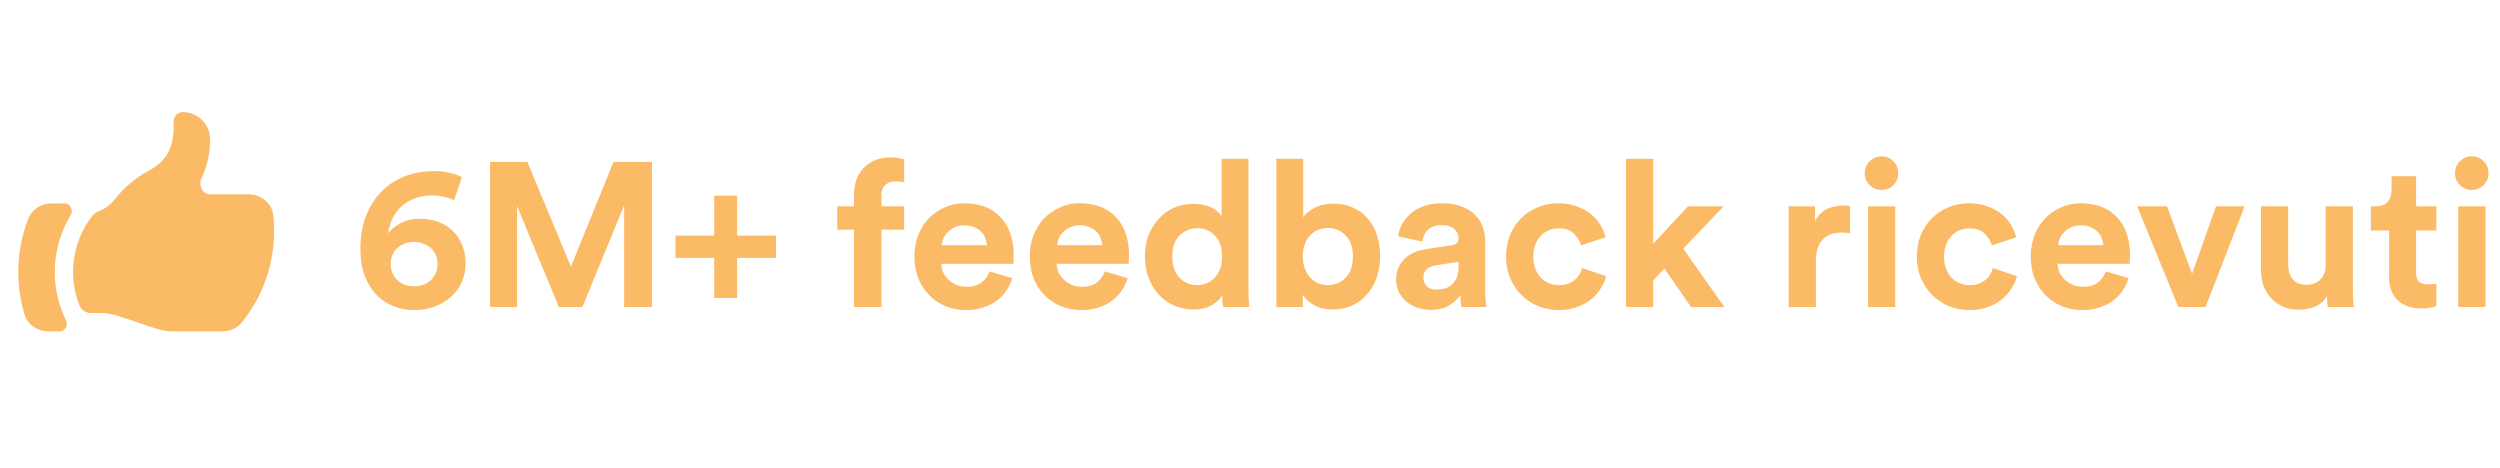 <?xml version="1.0" encoding="utf-8"?>
<svg xmlns="http://www.w3.org/2000/svg" width="171" height="32" viewBox="0 0 171 32" fill="none">
<path d="M6.244 21.416C5.89 21.416 5.561 21.22 5.432 20.89C5.146 20.162 4.999 19.386 5 18.604C5 17.146 5.499 15.806 6.335 14.742C6.461 14.582 6.646 14.485 6.835 14.412C7.229 14.259 7.577 13.983 7.845 13.642C8.492 12.816 9.304 12.135 10.229 11.642C10.832 11.322 11.354 10.845 11.607 10.212C11.784 9.769 11.875 9.296 11.875 8.819V8.291C11.875 8.126 11.941 7.967 12.058 7.85C12.175 7.732 12.334 7.667 12.5 7.667C12.997 7.667 13.474 7.864 13.826 8.216C14.178 8.567 14.375 9.044 14.375 9.541C14.375 10.502 14.158 11.411 13.773 12.223C13.551 12.688 13.862 13.291 14.377 13.291H16.982C17.837 13.291 18.602 13.87 18.693 14.721C18.731 15.072 18.75 15.429 18.75 15.791C18.753 18.072 17.974 20.284 16.543 22.059C16.219 22.461 15.72 22.666 15.205 22.666H11.858C11.456 22.666 11.055 22.602 10.672 22.475L8.078 21.608C7.695 21.481 7.295 21.416 6.892 21.416H6.244ZM1.943 14.939C1.483 16.106 1.248 17.35 1.25 18.604C1.249 19.594 1.395 20.579 1.683 21.526C1.9 22.235 2.588 22.666 3.328 22.666H4.083C4.454 22.666 4.683 22.252 4.519 21.918C4.011 20.887 3.747 19.753 3.749 18.604C3.749 17.181 4.146 15.85 4.834 14.716C5.038 14.38 4.811 13.916 4.418 13.916H3.542C2.848 13.916 2.198 14.294 1.943 14.939Z" fill="#FABA66"/>
<path d="M31.062 13.692C30.866 13.608 30.637 13.533 30.376 13.468C30.124 13.403 29.853 13.37 29.564 13.37C29.181 13.37 28.817 13.426 28.472 13.538C28.127 13.65 27.819 13.818 27.548 14.042C27.287 14.257 27.067 14.527 26.89 14.854C26.722 15.171 26.61 15.545 26.554 15.974C26.722 15.722 26.988 15.493 27.352 15.288C27.725 15.073 28.178 14.966 28.71 14.966C29.177 14.966 29.601 15.036 29.984 15.176C30.366 15.316 30.693 15.521 30.964 15.792C31.244 16.053 31.459 16.375 31.608 16.758C31.767 17.131 31.846 17.551 31.846 18.018C31.846 18.485 31.757 18.914 31.58 19.306C31.402 19.698 31.155 20.034 30.838 20.314C30.52 20.594 30.147 20.813 29.718 20.972C29.298 21.131 28.836 21.21 28.332 21.21C27.837 21.21 27.366 21.121 26.918 20.944C26.47 20.767 26.078 20.505 25.742 20.16C25.406 19.805 25.14 19.371 24.944 18.858C24.748 18.335 24.65 17.729 24.65 17.038C24.65 16.226 24.771 15.493 25.014 14.84C25.256 14.177 25.597 13.617 26.036 13.16C26.484 12.693 27.016 12.334 27.632 12.082C28.257 11.83 28.943 11.704 29.69 11.704C30.11 11.704 30.483 11.746 30.81 11.83C31.146 11.914 31.407 12.012 31.594 12.124L31.062 13.692ZM26.722 18.06C26.722 18.293 26.764 18.503 26.848 18.69C26.941 18.877 27.058 19.04 27.198 19.18C27.347 19.311 27.515 19.413 27.702 19.488C27.898 19.553 28.103 19.586 28.318 19.586C28.542 19.586 28.747 19.553 28.934 19.488C29.13 19.413 29.302 19.311 29.452 19.18C29.601 19.04 29.718 18.877 29.802 18.69C29.886 18.503 29.928 18.293 29.928 18.06C29.928 17.827 29.886 17.617 29.802 17.43C29.718 17.243 29.601 17.085 29.452 16.954C29.302 16.823 29.13 16.725 28.934 16.66C28.747 16.585 28.542 16.548 28.318 16.548C28.103 16.548 27.898 16.585 27.702 16.66C27.506 16.725 27.333 16.823 27.184 16.954C27.044 17.085 26.932 17.243 26.848 17.43C26.764 17.617 26.722 17.827 26.722 18.06ZM42.692 21V14.042L39.836 21H38.226L35.37 14.098V21H33.522V11.074H36.07L39.052 18.242L41.964 11.074H44.596V21H42.692ZM48.853 16.114V13.384H50.421V16.114H53.081V17.64H50.421V20.384H48.853V17.64H46.207V16.114H48.853ZM61.257 12.404C61.154 12.404 61.042 12.418 60.921 12.446C60.809 12.474 60.706 12.525 60.613 12.6C60.519 12.665 60.44 12.759 60.375 12.88C60.319 13.001 60.291 13.16 60.291 13.356V14.112H61.845V15.708H60.291V21H58.415V15.708H57.267V14.112H58.415V13.328C58.415 12.936 58.471 12.586 58.583 12.278C58.704 11.961 58.872 11.69 59.087 11.466C59.311 11.242 59.577 11.069 59.885 10.948C60.193 10.827 60.538 10.766 60.921 10.766C61.117 10.766 61.299 10.78 61.467 10.808C61.644 10.836 61.77 10.869 61.845 10.906V12.474C61.798 12.455 61.728 12.441 61.635 12.432C61.541 12.413 61.415 12.404 61.257 12.404ZM67.503 16.772C67.494 16.604 67.456 16.441 67.391 16.282C67.335 16.114 67.242 15.969 67.111 15.848C66.99 15.717 66.831 15.615 66.635 15.54C66.448 15.456 66.224 15.414 65.963 15.414C65.72 15.414 65.506 15.456 65.319 15.54C65.132 15.624 64.974 15.731 64.843 15.862C64.712 15.993 64.61 16.137 64.535 16.296C64.47 16.455 64.432 16.613 64.423 16.772H67.503ZM69.239 19.026C69.155 19.325 69.02 19.609 68.833 19.88C68.656 20.141 68.436 20.37 68.175 20.566C67.914 20.762 67.606 20.916 67.251 21.028C66.906 21.149 66.523 21.21 66.103 21.21C65.627 21.21 65.174 21.131 64.745 20.972C64.316 20.804 63.938 20.561 63.611 20.244C63.284 19.927 63.023 19.539 62.827 19.082C62.64 18.625 62.547 18.107 62.547 17.528C62.547 16.977 62.64 16.478 62.827 16.03C63.014 15.582 63.261 15.204 63.569 14.896C63.886 14.579 64.25 14.336 64.661 14.168C65.072 13.991 65.496 13.902 65.935 13.902C67.008 13.902 67.844 14.219 68.441 14.854C69.038 15.489 69.337 16.361 69.337 17.472C69.337 17.603 69.332 17.729 69.323 17.85C69.314 17.962 69.309 18.027 69.309 18.046H64.381C64.39 18.27 64.442 18.48 64.535 18.676C64.638 18.863 64.764 19.026 64.913 19.166C65.072 19.306 65.254 19.418 65.459 19.502C65.664 19.577 65.884 19.614 66.117 19.614C66.556 19.614 66.896 19.516 67.139 19.32C67.391 19.124 67.573 18.872 67.685 18.564L69.239 19.026ZM75.392 16.772C75.382 16.604 75.345 16.441 75.28 16.282C75.224 16.114 75.13 15.969 75 15.848C74.878 15.717 74.72 15.615 74.524 15.54C74.337 15.456 74.113 15.414 73.852 15.414C73.609 15.414 73.394 15.456 73.208 15.54C73.021 15.624 72.862 15.731 72.732 15.862C72.601 15.993 72.498 16.137 72.424 16.296C72.358 16.455 72.321 16.613 72.312 16.772H75.392ZM77.128 19.026C77.044 19.325 76.908 19.609 76.722 19.88C76.544 20.141 76.325 20.37 76.064 20.566C75.802 20.762 75.494 20.916 75.14 21.028C74.794 21.149 74.412 21.21 73.992 21.21C73.516 21.21 73.063 21.131 72.634 20.972C72.204 20.804 71.826 20.561 71.5 20.244C71.173 19.927 70.912 19.539 70.716 19.082C70.529 18.625 70.436 18.107 70.436 17.528C70.436 16.977 70.529 16.478 70.716 16.03C70.902 15.582 71.15 15.204 71.458 14.896C71.775 14.579 72.139 14.336 72.55 14.168C72.96 13.991 73.385 13.902 73.824 13.902C74.897 13.902 75.732 14.219 76.33 14.854C76.927 15.489 77.226 16.361 77.226 17.472C77.226 17.603 77.221 17.729 77.212 17.85C77.202 17.962 77.198 18.027 77.198 18.046H72.27C72.279 18.27 72.33 18.48 72.424 18.676C72.526 18.863 72.652 19.026 72.802 19.166C72.96 19.306 73.142 19.418 73.348 19.502C73.553 19.577 73.772 19.614 74.006 19.614C74.444 19.614 74.785 19.516 75.028 19.32C75.28 19.124 75.462 18.872 75.574 18.564L77.128 19.026ZM85.394 19.754C85.394 19.987 85.399 20.221 85.408 20.454C85.418 20.678 85.432 20.86 85.45 21H83.672C83.654 20.925 83.635 20.813 83.616 20.664C83.607 20.515 83.602 20.361 83.602 20.202C83.444 20.473 83.196 20.701 82.86 20.888C82.534 21.075 82.137 21.168 81.67 21.168C81.176 21.168 80.723 21.079 80.312 20.902C79.902 20.715 79.547 20.463 79.248 20.146C78.959 19.819 78.73 19.437 78.562 18.998C78.394 18.55 78.31 18.065 78.31 17.542C78.31 17.038 78.39 16.567 78.548 16.128C78.716 15.689 78.945 15.311 79.234 14.994C79.524 14.667 79.869 14.411 80.27 14.224C80.681 14.037 81.129 13.944 81.614 13.944C81.913 13.944 82.17 13.972 82.384 14.028C82.608 14.084 82.8 14.154 82.958 14.238C83.117 14.322 83.243 14.415 83.336 14.518C83.439 14.611 83.514 14.705 83.56 14.798V10.864H85.394V19.754ZM80.186 17.542C80.186 18.158 80.345 18.639 80.662 18.984C80.989 19.329 81.4 19.502 81.894 19.502C82.37 19.502 82.772 19.329 83.098 18.984C83.425 18.639 83.588 18.153 83.588 17.528C83.588 16.912 83.425 16.441 83.098 16.114C82.772 15.778 82.37 15.61 81.894 15.61C81.418 15.61 81.012 15.778 80.676 16.114C80.35 16.45 80.186 16.926 80.186 17.542ZM87.303 21V10.864H89.137V14.868C89.295 14.625 89.552 14.411 89.907 14.224C90.271 14.028 90.709 13.93 91.223 13.93C91.727 13.93 92.175 14.023 92.567 14.21C92.959 14.387 93.29 14.639 93.561 14.966C93.841 15.283 94.051 15.661 94.191 16.1C94.331 16.539 94.401 17.015 94.401 17.528C94.401 18.051 94.321 18.536 94.163 18.984C94.013 19.423 93.794 19.805 93.505 20.132C93.225 20.459 92.884 20.715 92.483 20.902C92.081 21.079 91.638 21.168 91.153 21.168C90.677 21.168 90.261 21.075 89.907 20.888C89.561 20.701 89.295 20.459 89.109 20.16V21H87.303ZM92.539 17.542C92.539 16.907 92.371 16.427 92.035 16.1C91.708 15.764 91.307 15.596 90.831 15.596C90.597 15.596 90.373 15.638 90.159 15.722C89.953 15.806 89.771 15.932 89.613 16.1C89.463 16.259 89.342 16.459 89.249 16.702C89.155 16.945 89.109 17.225 89.109 17.542C89.109 17.85 89.155 18.125 89.249 18.368C89.342 18.611 89.463 18.816 89.613 18.984C89.771 19.152 89.953 19.283 90.159 19.376C90.373 19.46 90.597 19.502 90.831 19.502C91.307 19.502 91.708 19.334 92.035 18.998C92.371 18.662 92.539 18.177 92.539 17.542ZM95.496 19.124C95.496 18.816 95.547 18.545 95.65 18.312C95.762 18.069 95.912 17.859 96.098 17.682C96.285 17.505 96.499 17.365 96.742 17.262C96.994 17.159 97.265 17.085 97.554 17.038L99.248 16.786C99.444 16.758 99.579 16.702 99.654 16.618C99.729 16.525 99.766 16.417 99.766 16.296C99.766 16.053 99.668 15.843 99.472 15.666C99.285 15.489 98.996 15.4 98.604 15.4C98.194 15.4 97.876 15.512 97.652 15.736C97.438 15.96 97.316 16.221 97.288 16.52L95.636 16.17C95.664 15.899 95.748 15.629 95.888 15.358C96.028 15.087 96.219 14.845 96.462 14.63C96.705 14.415 97.004 14.243 97.358 14.112C97.713 13.972 98.124 13.902 98.59 13.902C99.132 13.902 99.594 13.977 99.976 14.126C100.359 14.266 100.667 14.457 100.9 14.7C101.143 14.933 101.316 15.209 101.418 15.526C101.53 15.843 101.586 16.175 101.586 16.52V19.908C101.586 20.095 101.596 20.295 101.614 20.51C101.633 20.715 101.652 20.879 101.67 21H99.962C99.944 20.907 99.925 20.781 99.906 20.622C99.897 20.454 99.892 20.305 99.892 20.174C99.715 20.445 99.458 20.683 99.122 20.888C98.796 21.093 98.376 21.196 97.862 21.196C97.498 21.196 97.167 21.135 96.868 21.014C96.579 20.902 96.332 20.753 96.126 20.566C95.921 20.37 95.762 20.151 95.65 19.908C95.547 19.656 95.496 19.395 95.496 19.124ZM98.254 19.81C98.45 19.81 98.637 19.787 98.814 19.74C99.001 19.684 99.164 19.595 99.304 19.474C99.444 19.343 99.556 19.18 99.64 18.984C99.724 18.779 99.766 18.522 99.766 18.214V17.906L98.212 18.144C97.969 18.181 97.764 18.27 97.596 18.41C97.438 18.541 97.358 18.741 97.358 19.012C97.358 19.217 97.433 19.404 97.582 19.572C97.731 19.731 97.956 19.81 98.254 19.81ZM106.627 15.624C106.385 15.624 106.156 15.666 105.941 15.75C105.736 15.834 105.554 15.96 105.395 16.128C105.237 16.287 105.111 16.487 105.017 16.73C104.924 16.973 104.877 17.248 104.877 17.556C104.877 17.864 104.924 18.139 105.017 18.382C105.111 18.625 105.237 18.83 105.395 18.998C105.563 19.166 105.75 19.292 105.955 19.376C106.17 19.46 106.399 19.502 106.641 19.502C106.875 19.502 107.08 19.469 107.257 19.404C107.444 19.329 107.603 19.236 107.733 19.124C107.864 19.012 107.967 18.886 108.041 18.746C108.125 18.606 108.186 18.471 108.223 18.34L109.861 18.886C109.787 19.175 109.661 19.46 109.483 19.74C109.315 20.011 109.096 20.258 108.825 20.482C108.555 20.697 108.237 20.869 107.873 21C107.509 21.14 107.099 21.21 106.641 21.21C106.137 21.21 105.661 21.121 105.213 20.944C104.775 20.757 104.392 20.501 104.065 20.174C103.739 19.847 103.482 19.465 103.295 19.026C103.109 18.578 103.015 18.088 103.015 17.556C103.015 17.024 103.104 16.534 103.281 16.086C103.468 15.638 103.72 15.255 104.037 14.938C104.364 14.611 104.742 14.359 105.171 14.182C105.61 13.995 106.081 13.902 106.585 13.902C107.052 13.902 107.467 13.972 107.831 14.112C108.205 14.243 108.527 14.415 108.797 14.63C109.068 14.845 109.287 15.092 109.455 15.372C109.623 15.652 109.745 15.937 109.819 16.226L108.153 16.786C108.069 16.497 107.906 16.231 107.663 15.988C107.43 15.745 107.085 15.624 106.627 15.624ZM115.135 17.01L117.949 21H115.667L113.847 18.368L113.077 19.18V21H111.215V10.864H113.077V16.674L115.457 14.112H117.893L115.135 17.01ZM126.544 15.96C126.357 15.923 126.17 15.904 125.984 15.904C125.741 15.904 125.512 15.937 125.298 16.002C125.083 16.067 124.896 16.175 124.738 16.324C124.579 16.473 124.448 16.674 124.346 16.926C124.252 17.169 124.206 17.477 124.206 17.85V21H122.344V14.112H124.15V15.134C124.252 14.91 124.383 14.728 124.542 14.588C124.71 14.439 124.882 14.327 125.06 14.252C125.246 14.177 125.428 14.126 125.606 14.098C125.792 14.07 125.96 14.056 126.11 14.056C126.184 14.056 126.254 14.061 126.32 14.07C126.394 14.07 126.469 14.075 126.544 14.084V15.96ZM127.771 21V14.112H129.633V21H127.771ZM127.547 11.858C127.547 11.531 127.659 11.256 127.883 11.032C128.107 10.808 128.378 10.696 128.695 10.696C129.022 10.696 129.293 10.808 129.507 11.032C129.731 11.256 129.843 11.531 129.843 11.858C129.843 12.166 129.731 12.432 129.507 12.656C129.293 12.88 129.022 12.992 128.695 12.992C128.378 12.992 128.107 12.88 127.883 12.656C127.659 12.432 127.547 12.166 127.547 11.858ZM134.723 15.624C134.48 15.624 134.252 15.666 134.037 15.75C133.832 15.834 133.65 15.96 133.491 16.128C133.332 16.287 133.206 16.487 133.113 16.73C133.02 16.973 132.973 17.248 132.973 17.556C132.973 17.864 133.02 18.139 133.113 18.382C133.206 18.625 133.332 18.83 133.491 18.998C133.659 19.166 133.846 19.292 134.051 19.376C134.266 19.46 134.494 19.502 134.737 19.502C134.97 19.502 135.176 19.469 135.353 19.404C135.54 19.329 135.698 19.236 135.829 19.124C135.96 19.012 136.062 18.886 136.137 18.746C136.221 18.606 136.282 18.471 136.319 18.34L137.957 18.886C137.882 19.175 137.756 19.46 137.579 19.74C137.411 20.011 137.192 20.258 136.921 20.482C136.65 20.697 136.333 20.869 135.969 21C135.605 21.14 135.194 21.21 134.737 21.21C134.233 21.21 133.757 21.121 133.309 20.944C132.87 20.757 132.488 20.501 132.161 20.174C131.834 19.847 131.578 19.465 131.391 19.026C131.204 18.578 131.111 18.088 131.111 17.556C131.111 17.024 131.2 16.534 131.377 16.086C131.564 15.638 131.816 15.255 132.133 14.938C132.46 14.611 132.838 14.359 133.267 14.182C133.706 13.995 134.177 13.902 134.681 13.902C135.148 13.902 135.563 13.972 135.927 14.112C136.3 14.243 136.622 14.415 136.893 14.63C137.164 14.845 137.383 15.092 137.551 15.372C137.719 15.652 137.84 15.937 137.915 16.226L136.249 16.786C136.165 16.497 136.002 16.231 135.759 15.988C135.526 15.745 135.18 15.624 134.723 15.624ZM143.86 16.772C143.851 16.604 143.814 16.441 143.748 16.282C143.692 16.114 143.599 15.969 143.468 15.848C143.347 15.717 143.188 15.615 142.992 15.54C142.806 15.456 142.582 15.414 142.32 15.414C142.078 15.414 141.863 15.456 141.676 15.54C141.49 15.624 141.331 15.731 141.2 15.862C141.07 15.993 140.967 16.137 140.892 16.296C140.827 16.455 140.79 16.613 140.78 16.772H143.86ZM145.596 19.026C145.512 19.325 145.377 19.609 145.19 19.88C145.013 20.141 144.794 20.37 144.532 20.566C144.271 20.762 143.963 20.916 143.608 21.028C143.263 21.149 142.88 21.21 142.46 21.21C141.984 21.21 141.532 21.131 141.102 20.972C140.673 20.804 140.295 20.561 139.968 20.244C139.642 19.927 139.38 19.539 139.184 19.082C138.998 18.625 138.904 18.107 138.904 17.528C138.904 16.977 138.998 16.478 139.184 16.03C139.371 15.582 139.618 15.204 139.926 14.896C140.244 14.579 140.608 14.336 141.018 14.168C141.429 13.991 141.854 13.902 142.292 13.902C143.366 13.902 144.201 14.219 144.798 14.854C145.396 15.489 145.694 16.361 145.694 17.472C145.694 17.603 145.69 17.729 145.68 17.85C145.671 17.962 145.666 18.027 145.666 18.046H140.738C140.748 18.27 140.799 18.48 140.892 18.676C140.995 18.863 141.121 19.026 141.27 19.166C141.429 19.306 141.611 19.418 141.816 19.502C142.022 19.577 142.241 19.614 142.474 19.614C142.913 19.614 143.254 19.516 143.496 19.32C143.748 19.124 143.93 18.872 144.042 18.564L145.596 19.026ZM150.859 21H148.997L146.183 14.112H148.227L149.935 18.732L151.573 14.112H153.533L150.859 21ZM159.227 21C159.208 20.925 159.194 20.818 159.185 20.678C159.175 20.538 159.171 20.398 159.171 20.258C158.984 20.585 158.709 20.823 158.345 20.972C157.99 21.112 157.631 21.182 157.267 21.182C156.847 21.182 156.473 21.112 156.147 20.972C155.829 20.823 155.559 20.627 155.335 20.384C155.111 20.141 154.938 19.857 154.817 19.53C154.705 19.194 154.649 18.839 154.649 18.466V14.112H156.511V18.088C156.511 18.48 156.609 18.811 156.805 19.082C157.01 19.343 157.332 19.474 157.771 19.474C158.191 19.474 158.513 19.348 158.737 19.096C158.961 18.844 159.073 18.517 159.073 18.116V14.112H160.935V19.754C160.935 20.025 160.939 20.272 160.949 20.496C160.967 20.711 160.986 20.879 161.005 21H159.227ZM165.262 14.112H166.648V15.764H165.262V18.648C165.262 18.947 165.327 19.157 165.458 19.278C165.598 19.39 165.803 19.446 166.074 19.446C166.186 19.446 166.298 19.441 166.41 19.432C166.522 19.423 166.601 19.409 166.648 19.39V20.93C166.564 20.967 166.433 21.005 166.256 21.042C166.088 21.079 165.868 21.098 165.598 21.098C164.926 21.098 164.394 20.911 164.002 20.538C163.61 20.165 163.414 19.642 163.414 18.97V15.764H162.168V14.112H162.518C162.882 14.112 163.148 14.009 163.316 13.804C163.493 13.589 163.582 13.328 163.582 13.02V12.054H165.262V14.112ZM168.144 21V14.112H170.006V21H168.144ZM167.92 11.858C167.92 11.531 168.032 11.256 168.256 11.032C168.48 10.808 168.751 10.696 169.068 10.696C169.395 10.696 169.666 10.808 169.88 11.032C170.104 11.256 170.216 11.531 170.216 11.858C170.216 12.166 170.104 12.432 169.88 12.656C169.666 12.88 169.395 12.992 169.068 12.992C168.751 12.992 168.48 12.88 168.256 12.656C168.032 12.432 167.92 12.166 167.92 11.858Z" fill="#FABA66"/>
</svg>